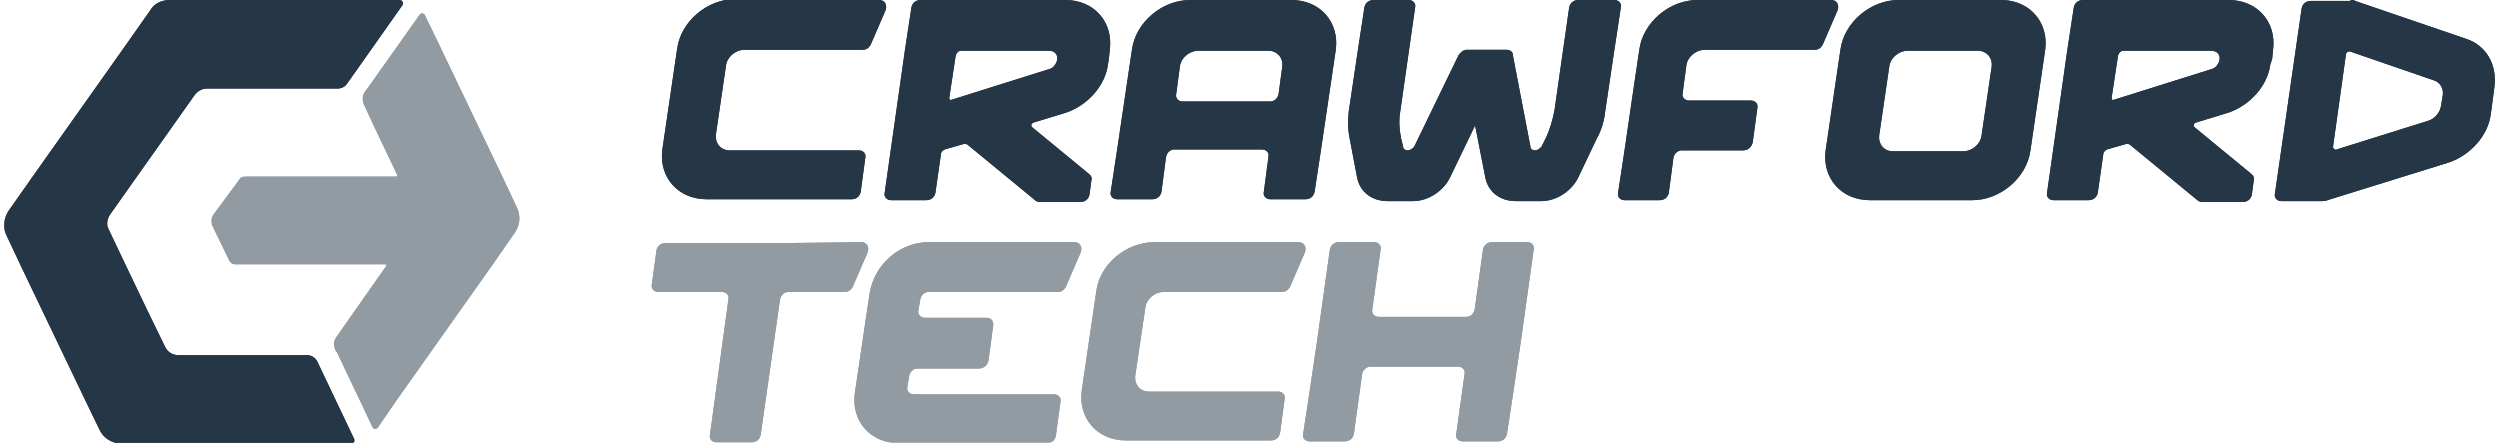<?xml version="1.0" encoding="UTF-8"?> <svg xmlns="http://www.w3.org/2000/svg" xmlns:xlink="http://www.w3.org/1999/xlink" version="1.1" id="Layer_1" x="0px" y="0px" viewBox="0 0 271 48" style="enable-background:new 0 0 271 48;" xml:space="preserve"> <style type="text/css"> .st0{clip-path:url(#SVGID_00000038396762351037569010000009692056287486868388_);} .st1{fill:#253746;} .st2{opacity:0.5;} .st3{clip-path:url(#SVGID_00000021841062649167796370000010549951441050506915_);} </style> <g transform="translate(0.5 0.0)"> <g> <defs> <path id="SVGID_1_" d="M42.8,0c0.3,0,0.5,0.3,0.3,0.6l-6,8.5c-0.2,0.3-0.6,0.5-1,0.5H21.9c-0.5,0-1,0.3-1.3,0.7l-2.9,4.1 l-3.4,4.8l-2.9,4.1c-0.3,0.5-0.4,1.1-0.1,1.6l1.9,4l2.3,4.8l1.9,3.9c0.3,0.6,0.8,0.9,1.5,0.9h13.9c0.5,0,0.9,0.3,1.1,0.7l4,8.4 c0.1,0.2-0.1,0.5-0.3,0.5H12.7c-1,0-2-0.6-2.4-1.5l-1.6-3.3l-2.3-4.8l-2.3-4.8l-2.3-4.8l-1.6-3.4c-0.4-0.8-0.3-1.8,0.2-2.6 L3,19.2l3.4-4.8l3.4-4.8l3.4-4.8l2.6-3.7C16.2,0.4,17,0,17.9,0H42.8z M152.2,0c0.5,0,0.8,0.4,0.7,0.8L151.3,12 c-0.2,1.1-0.1,2.1,0.1,3.1l0.2,0.8c0,0.3,0.3,0.4,0.5,0.4c0.3,0,0.5-0.2,0.7-0.4l4.8-9.9c0.2-0.3,0.5-0.6,0.9-0.6h4.3 c0.4,0,0.7,0.2,0.7,0.6l1.9,9.9c0,0.3,0.3,0.4,0.5,0.4c0.3,0,0.5-0.2,0.7-0.4l0.4-0.8c0.5-1,0.8-2.1,1-3.1l1.6-11.2 c0.1-0.5,0.5-0.8,1-0.8h3.9c0.5,0,0.8,0.4,0.7,0.8l-0.7,4.6l-1,6.7c-0.1,1-0.4,2-0.9,2.9l-2,4.2c-0.7,1.5-2.4,2.6-4,2.6h-2.8 c-1.7,0-3-1-3.3-2.6l-1.1-5.6l-2.7,5.6c-0.7,1.5-2.4,2.6-4,2.6h-2.8c-1.7,0-3-1-3.3-2.6l-0.8-4.2c-0.2-0.9-0.2-1.9-0.1-2.9l1-6.7 l0.7-4.6c0.1-0.5,0.5-0.8,1-0.8H152.2z M198,0c0.6,0,0.9,0.5,0.7,1.1l-1.6,3.7c-0.2,0.4-0.5,0.6-0.9,0.6h-11.9 c-1,0-1.9,0.8-2,1.7l-0.4,3c-0.1,0.4,0.2,0.8,0.7,0.8h6.7c0.5,0,0.8,0.4,0.7,0.8l-0.5,3.7c-0.1,0.5-0.5,0.9-1,0.9h-6.7 c-0.4,0-0.8,0.3-0.9,0.8l-0.5,3.8c-0.1,0.5-0.5,0.8-1,0.8h-3.8c-0.5,0-0.8-0.4-0.7-0.8l0.7-4.6l0.8-5.5l0.8-5.4 c0.4-3,3.3-5.4,6.3-5.4H198z M216.4,0l0.2,0c3,0.1,5,2.5,4.6,5.4l-1.6,10.9c-0.4,3-3.3,5.4-6.3,5.4h-11.1c-3.1,0-5.2-2.4-4.8-5.4 l1.6-10.9c0.4-3,3.3-5.4,6.3-5.4H216.4z M94.8,0c0.6,0,0.9,0.5,0.7,1.1l-1.6,3.7c-0.2,0.4-0.5,0.6-0.9,0.6H80.2 c-1,0-1.9,0.8-2,1.7l-1.1,7.5c-0.1,0.9,0.5,1.7,1.5,1.7h14c0.5,0,0.8,0.4,0.7,0.8l-0.5,3.7c-0.1,0.5-0.5,0.8-1,0.8H76.1 c-3.1,0-5.2-2.4-4.8-5.4l1.6-10.9c0.4-3,3.3-5.4,6.3-5.4H94.8z M115,0c3.1,0,5.2,2.4,4.8,5.4l-0.1,1L119.6,7 c-0.3,2.3-2.2,4.4-4.5,5.2l-3.6,1.1c-0.2,0.1-0.3,0.3-0.1,0.5l6.2,5.1c0.2,0.2,0.3,0.4,0.2,0.7l-0.2,1.5c-0.1,0.5-0.5,0.8-1,0.8 h-4.4c-0.2,0-0.4-0.1-0.5-0.2l-7.3-6c-0.1-0.1-0.3-0.1-0.4-0.1l-2.1,0.6c-0.2,0.1-0.4,0.3-0.4,0.5l-0.6,4.2 c-0.1,0.5-0.5,0.8-1,0.8h-3.8c-0.5,0-0.8-0.4-0.7-0.8l2.2-15.5l0.7-4.6c0.1-0.5,0.5-0.8,1-0.8H115z M241.1,0 c3.1,0,5.2,2.4,4.8,5.4l-0.1,1L245.6,7c-0.3,2.3-2.2,4.4-4.5,5.2l-3.6,1.1c-0.2,0.1-0.3,0.3-0.1,0.5l6.2,5.1 c0.2,0.2,0.3,0.4,0.2,0.7l-0.2,1.5c-0.1,0.5-0.5,0.8-1,0.8h-4.4c-0.2,0-0.4-0.1-0.5-0.2l-7.3-6c-0.1-0.1-0.3-0.1-0.4-0.1 l-2.1,0.6c-0.2,0.1-0.4,0.3-0.4,0.5l-0.6,4.2c-0.1,0.5-0.5,0.8-1,0.8h-3.8c-0.5,0-0.8-0.4-0.7-0.8l2.2-15.5l0.7-4.6 c0.1-0.5,0.5-0.8,1-0.8H241.1z M254.3,0c0.2,0,0.4,0,0.5,0.1l12,4.1c2.2,0.7,3.4,2.8,3.1,5.2l-0.2,1.5l-0.2,1.5 c-0.3,2.3-2.2,4.4-4.5,5.2l-13.2,4.1c-0.2,0.1-0.4,0.1-0.6,0.1h-4.4c-0.5,0-0.8-0.4-0.7-0.8l2.9-20.1c0.1-0.5,0.5-0.8,1-0.8 H254.3z M139.5,0c3.1,0,5.2,2.4,4.8,5.4l-0.8,5.4l-0.8,5.4l-0.7,4.6c-0.1,0.5-0.5,0.8-1,0.8h-3.8c-0.5,0-0.8-0.4-0.7-0.8l0.5-3.8 c0.1-0.4-0.2-0.8-0.7-0.8h-9.5c-0.4,0-0.8,0.3-0.9,0.8l-0.5,3.8c-0.1,0.5-0.5,0.8-1,0.8h-3.8c-0.5,0-0.8-0.4-0.7-0.8l0.7-4.6 l0.8-5.4l0.8-5.4c0.4-3,3.3-5.4,6.3-5.4H139.5z M213.9,5.5h-7.6c-1,0-1.9,0.8-2,1.7l-1.1,7.5c-0.1,0.9,0.5,1.7,1.5,1.7h7.6 c1,0,1.9-0.8,2-1.7l1.1-7.5C215.5,6.2,214.8,5.5,213.9,5.5z M254.3,5.6c-0.2-0.1-0.5,0.1-0.5,0.3l-1.4,10c0,0.2,0.2,0.4,0.4,0.3 l9.9-3.1c0.7-0.2,1.3-0.9,1.4-1.6l0.2-1.2c0.1-0.7-0.3-1.4-1-1.6L254.3,5.6z M137,5.5h-7.6c-1,0-1.9,0.8-2,1.7l-0.4,3 c-0.1,0.4,0.2,0.8,0.7,0.8h9.5c0.4,0,0.8-0.3,0.9-0.8l0.4-3C138.6,6.2,137.9,5.5,137,5.5z M113.2,5.5h-9.5 c-0.3,0-0.5,0.2-0.6,0.5l-0.7,4.6c0,0.2,0.1,0.3,0.3,0.2l10.5-3.3c0.5-0.1,0.8-0.6,0.9-1C114.2,5.9,113.8,5.5,113.2,5.5z M239.2,5.5h-9.5c-0.3,0-0.5,0.2-0.6,0.5l-0.7,4.6c0,0.2,0.1,0.3,0.3,0.2l10.5-3.3c0.5-0.1,0.8-0.6,0.9-1 C240.2,5.9,239.8,5.5,239.2,5.5z"></path> </defs> <use xlink:href="#SVGID_1_" style="overflow:visible;fill:#253746;"></use> <clipPath id="SVGID_00000025429938252147796810000000823302899800585135_"> <use xlink:href="#SVGID_1_" style="overflow:visible;"></use> </clipPath> <g style="clip-path:url(#SVGID_00000025429938252147796810000000823302899800585135_);"> <polygon class="st1" points="0,0 270,0 270,48 0,48 "></polygon> </g> </g> <g transform="translate(22.457 1.447)" class="st2"> <g> <defs> <path id="SVGID_00000005236402300509118840000005525012074165114769_" d="M77.7,24.8l15.8,0c0.6,0,0.9,0.5,0.7,1.1l-1.6,3.7 c-0.2,0.4-0.5,0.6-0.9,0.6H77.7c-0.4,0-0.8,0.3-0.9,0.8l-0.2,1.2c-0.1,0.4,0.2,0.8,0.7,0.8H84c0.5,0,0.8,0.4,0.7,0.9l-0.5,3.7 c-0.1,0.5-0.5,0.9-1,0.9h-6.7c-0.4,0-0.8,0.3-0.9,0.8l-0.2,1.2c-0.1,0.4,0.2,0.8,0.7,0.8h15.2c0.5,0,0.8,0.4,0.7,0.8l-0.5,3.7 c-0.1,0.5-0.5,0.8-1,0.8h-16c-3.1,0-5.2-2.4-4.8-5.4l0.4-2.7l0.8-5.4l0.4-2.7C71.8,27.2,74.6,24.8,77.7,24.8z M102.2,24.8 l15.6,0c0.6,0,0.9,0.5,0.7,1.1l-1.6,3.7c-0.2,0.4-0.5,0.6-0.9,0.6h-12.8c-1,0-1.9,0.8-2,1.7l-1.1,7.4c-0.1,0.9,0.5,1.7,1.5,1.7 h14c0.5,0,0.8,0.4,0.7,0.8l-0.5,3.7c-0.1,0.5-0.5,0.8-1,0.8H99.1c-3.1,0-5.2-2.4-4.8-5.4l1.6-10.9 C96.3,27.2,99.1,24.8,102.2,24.8z M126,24.8c0.5,0,0.8,0.4,0.7,0.8l-0.9,6.5c-0.1,0.4,0.2,0.8,0.7,0.8h9.5 c0.4,0,0.8-0.3,0.9-0.8l0.9-6.5c0.1-0.5,0.5-0.8,1-0.8h3.8c0.5,0,0.8,0.4,0.7,0.8l-1.4,10l-0.8,5.4l-0.7,4.6 c-0.1,0.5-0.5,0.8-1,0.8h-3.8c-0.5,0-0.8-0.4-0.7-0.8l0.9-6.5c0.1-0.4-0.2-0.8-0.7-0.8h-9.5c-0.4,0-0.8,0.3-0.9,0.8l-0.9,6.5 c-0.1,0.5-0.5,0.8-1,0.8H119c-0.5,0-0.8-0.4-0.7-0.8l0.7-4.6l0.8-5.4l1.4-10c0.1-0.5,0.5-0.8,1-0.8H126z M70.4,24.8 c0.6,0,0.9,0.5,0.7,1.1l-1.6,3.7c-0.2,0.4-0.5,0.6-0.9,0.6h-6.1c-0.4,0-0.8,0.3-0.9,0.8l-2.1,14.7c-0.1,0.5-0.5,0.8-1,0.8h-3.8 c-0.5,0-0.8-0.4-0.7-0.8L56,31c0.1-0.4-0.2-0.8-0.7-0.8h-6.9c-0.5,0-0.8-0.4-0.7-0.8l0.5-3.7c0.1-0.5,0.5-0.8,1-0.8h13 L70.4,24.8z M22.5,0.2C22.7-0.1,23,0,23.1,0.2l1.5,3.1l2.3,4.8l2.3,4.8l2.3,4.8l1.6,3.4c0.4,0.9,0.3,1.8-0.2,2.6l-2.5,3.6 L27,32.1l-3.4,4.8l-3.4,4.8L18,44.9c-0.2,0.2-0.5,0.2-0.6-0.1l-3.8-8l-0.2-0.3c-0.2-0.5-0.2-1,0.1-1.4l5.4-7.7 c0-0.1,0-0.2-0.1-0.2H2.5c-0.3,0-0.5-0.2-0.6-0.4l-1.8-3.7c-0.2-0.4-0.2-0.9,0.1-1.3L3,18c0.1-0.2,0.3-0.3,0.6-0.3H20 c0.1,0,0.1-0.1,0.1-0.2l-2.2-4.6l-1.4-3c-0.2-0.5-0.2-1,0.1-1.4l0.3-0.4L22.5,0.2z"></path> </defs> <use xlink:href="#SVGID_00000005236402300509118840000005525012074165114769_" style="overflow:visible;fill:#253746;"></use> <clipPath id="SVGID_00000101063397303496822620000001568084913564454553_"> <use xlink:href="#SVGID_00000005236402300509118840000005525012074165114769_" style="overflow:visible;"></use> </clipPath> <g style="clip-path:url(#SVGID_00000101063397303496822620000001568084913564454553_);"> <polygon class="st1" points="0,0 143.4,0 143.4,46.6 0,46.6 "></polygon> </g> </g> </g> </g> </svg> 